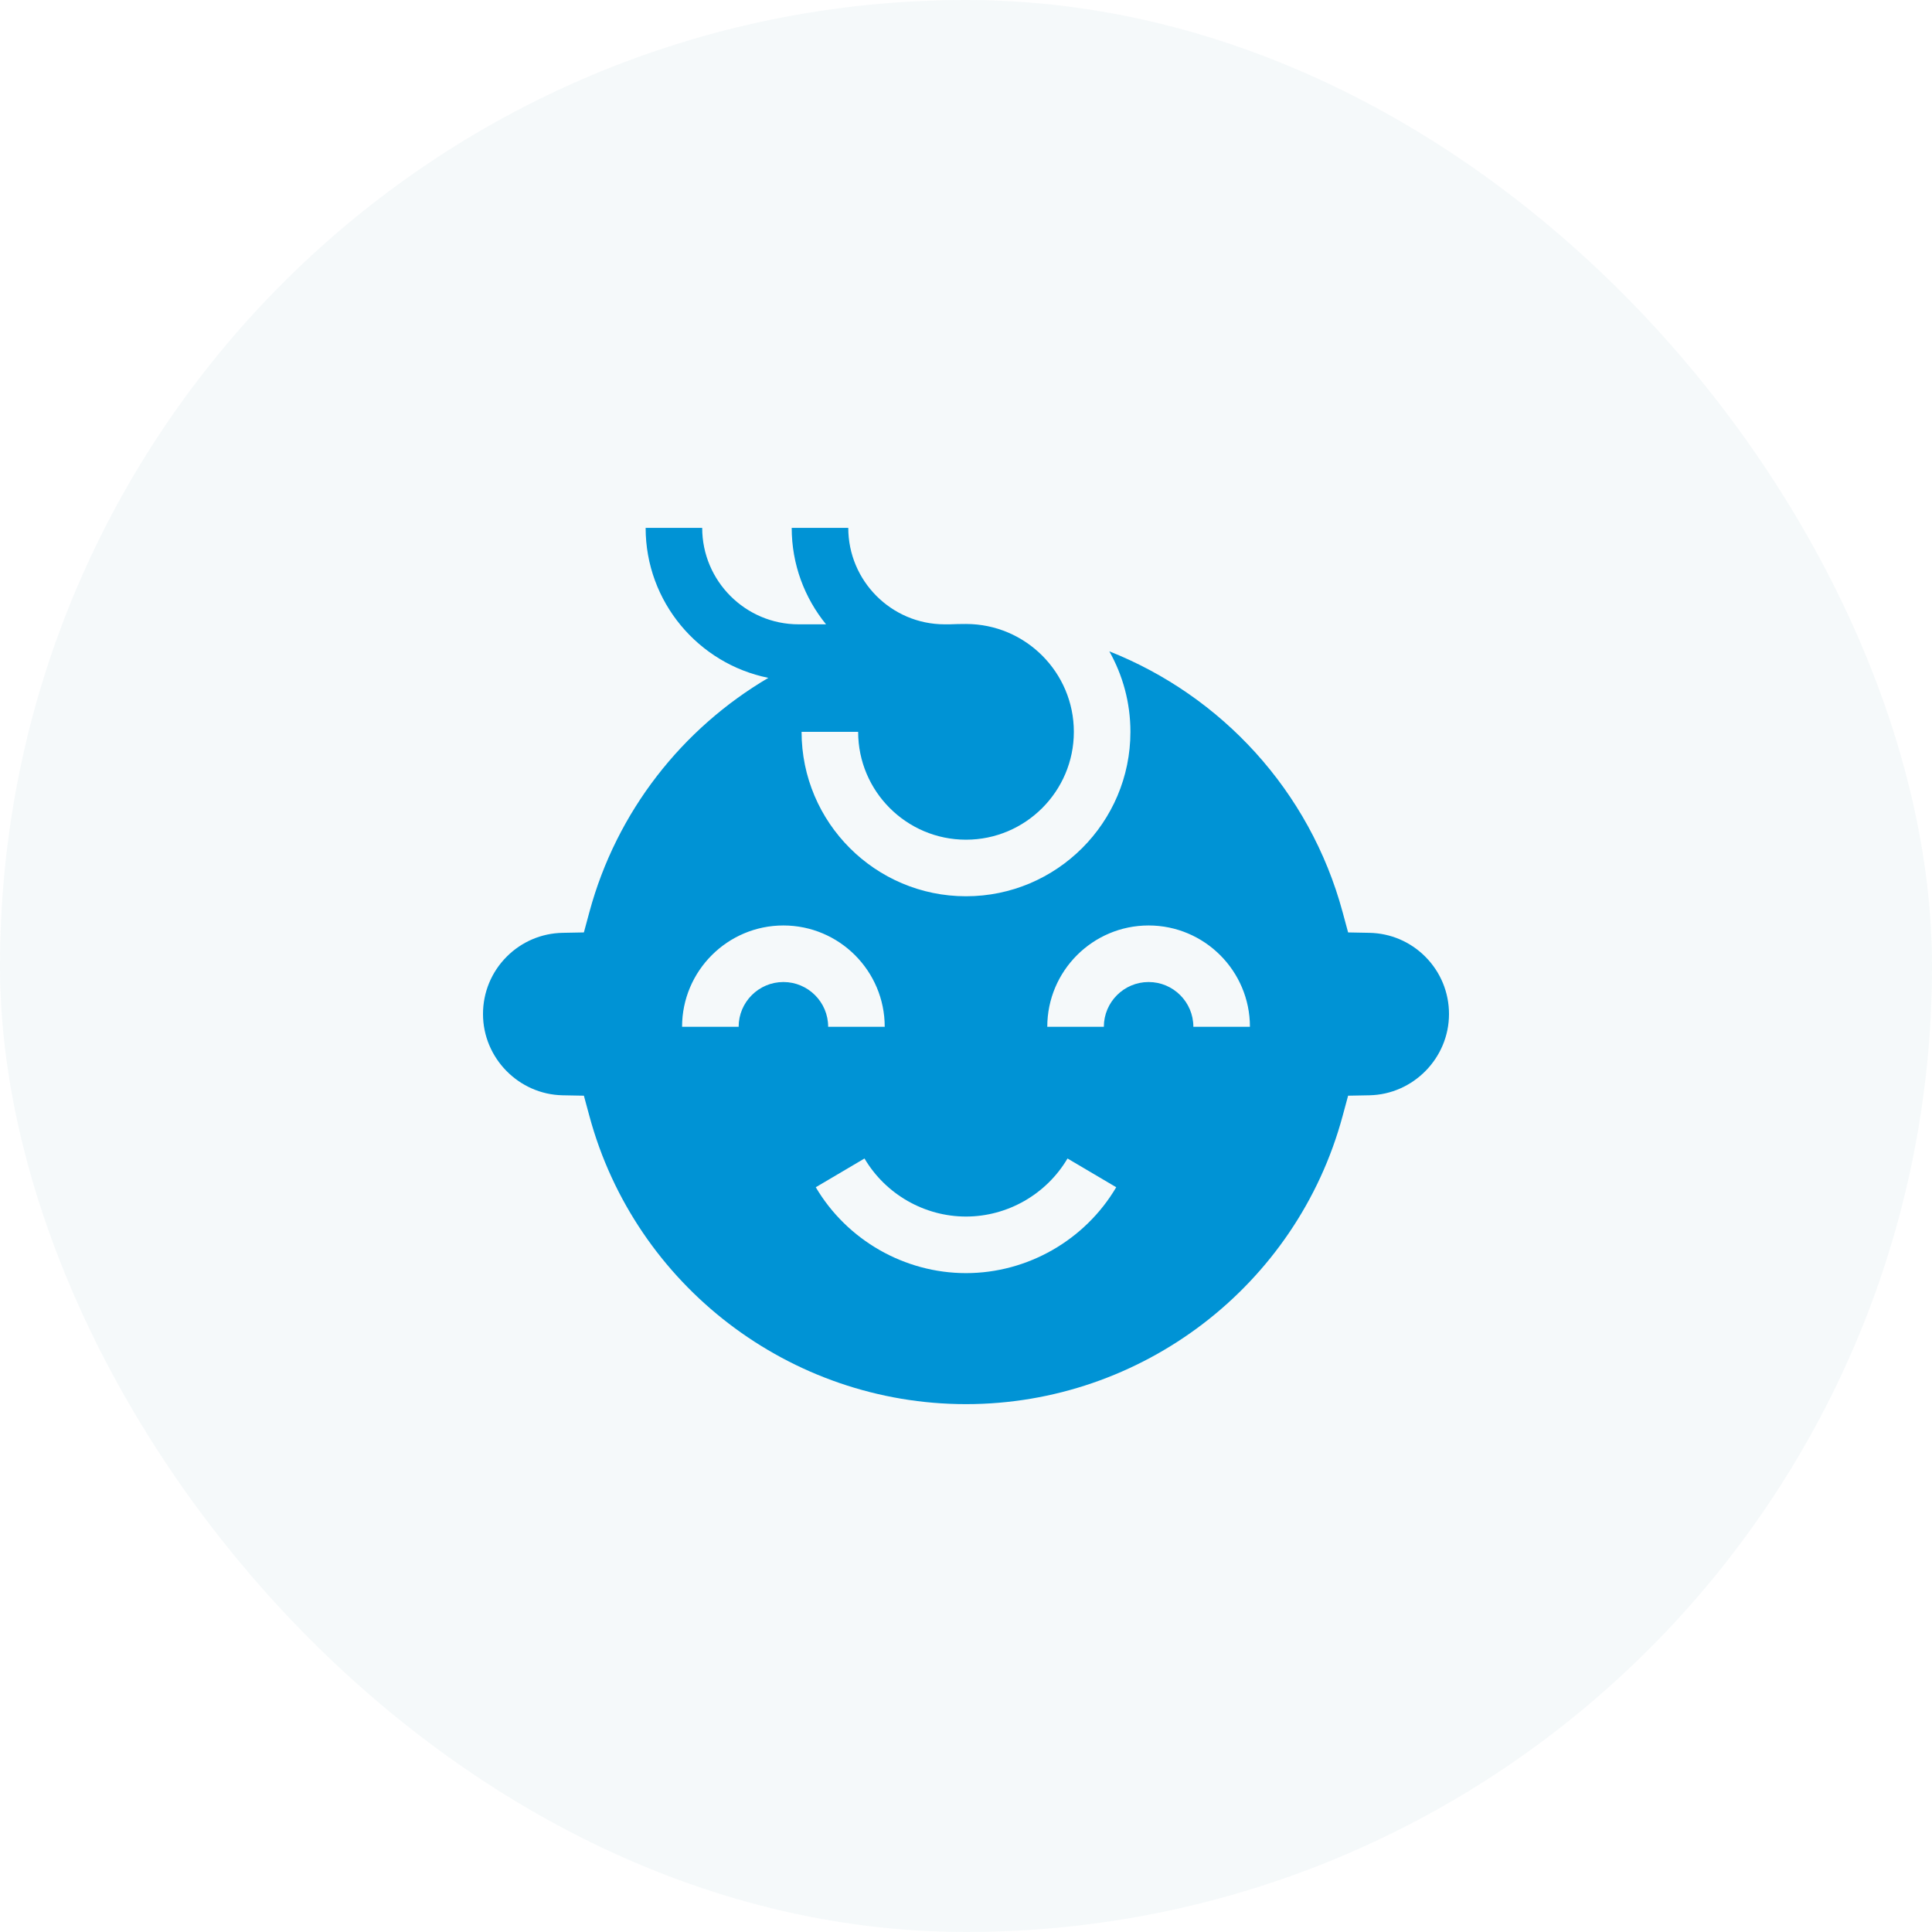 <?xml version="1.0" encoding="UTF-8"?> <svg xmlns="http://www.w3.org/2000/svg" width="200" height="200" viewBox="0 0 200 200" fill="none"><rect width="200" height="200" rx="100" fill="#317898" fill-opacity="0.05"></rect><path d="M147.536 99.024C145.991 97.48 143.937 96.607 141.754 96.566L139.556 96.524L138.982 94.403C135.59 81.858 126.433 72.019 114.837 67.426C116.226 69.891 117.021 72.734 117.021 75.76C117.021 85.145 109.385 92.781 100 92.781C90.615 92.781 82.979 85.145 82.979 75.76H88.835C88.835 81.916 93.843 86.925 100 86.925C106.156 86.925 111.165 81.916 111.165 75.76C111.165 69.603 106.156 64.594 100 64.594C99.431 64.594 98.864 64.606 98.299 64.63H97.77C92.277 64.615 87.813 60.142 87.813 54.645H81.957C81.957 58.427 83.291 61.903 85.512 64.63H82.677C77.171 64.63 72.691 60.15 72.691 54.644H66.836C66.836 62.306 72.303 68.713 79.54 70.172C70.653 75.401 63.84 83.966 61.017 94.403L60.444 96.524L58.246 96.566C56.063 96.607 54.009 97.48 52.462 99.026C50.875 100.614 50 102.728 50 104.975C50 109.526 53.7 113.298 58.247 113.384L60.444 113.426L61.018 115.547C65.764 133.098 81.794 145.356 100 145.356C118.206 145.356 134.236 133.098 138.982 115.547L139.556 113.426L141.753 113.384C146.3 113.298 150 109.526 150 104.975C150 102.728 149.125 100.614 147.536 99.024ZM81.097 101.659C78.542 101.659 76.464 103.738 76.464 106.293H70.608C70.608 100.509 75.314 95.804 81.097 95.804C86.881 95.804 91.586 100.509 91.586 106.293H85.731C85.731 103.738 83.652 101.659 81.097 101.659ZM100 131.793C93.643 131.793 87.684 128.386 84.448 122.903L89.492 119.927C91.679 123.634 95.706 125.937 100 125.937C104.294 125.937 108.321 123.634 110.509 119.927L115.552 122.903C112.316 128.386 106.357 131.793 100 131.793ZM123.536 106.293C123.536 103.738 121.458 101.659 118.903 101.659C116.348 101.659 114.27 103.738 114.27 106.293H108.414C108.414 100.509 113.119 95.804 118.903 95.804C124.686 95.804 129.392 100.509 129.392 106.293H123.536Z" fill="#0093D5"></path></svg> 